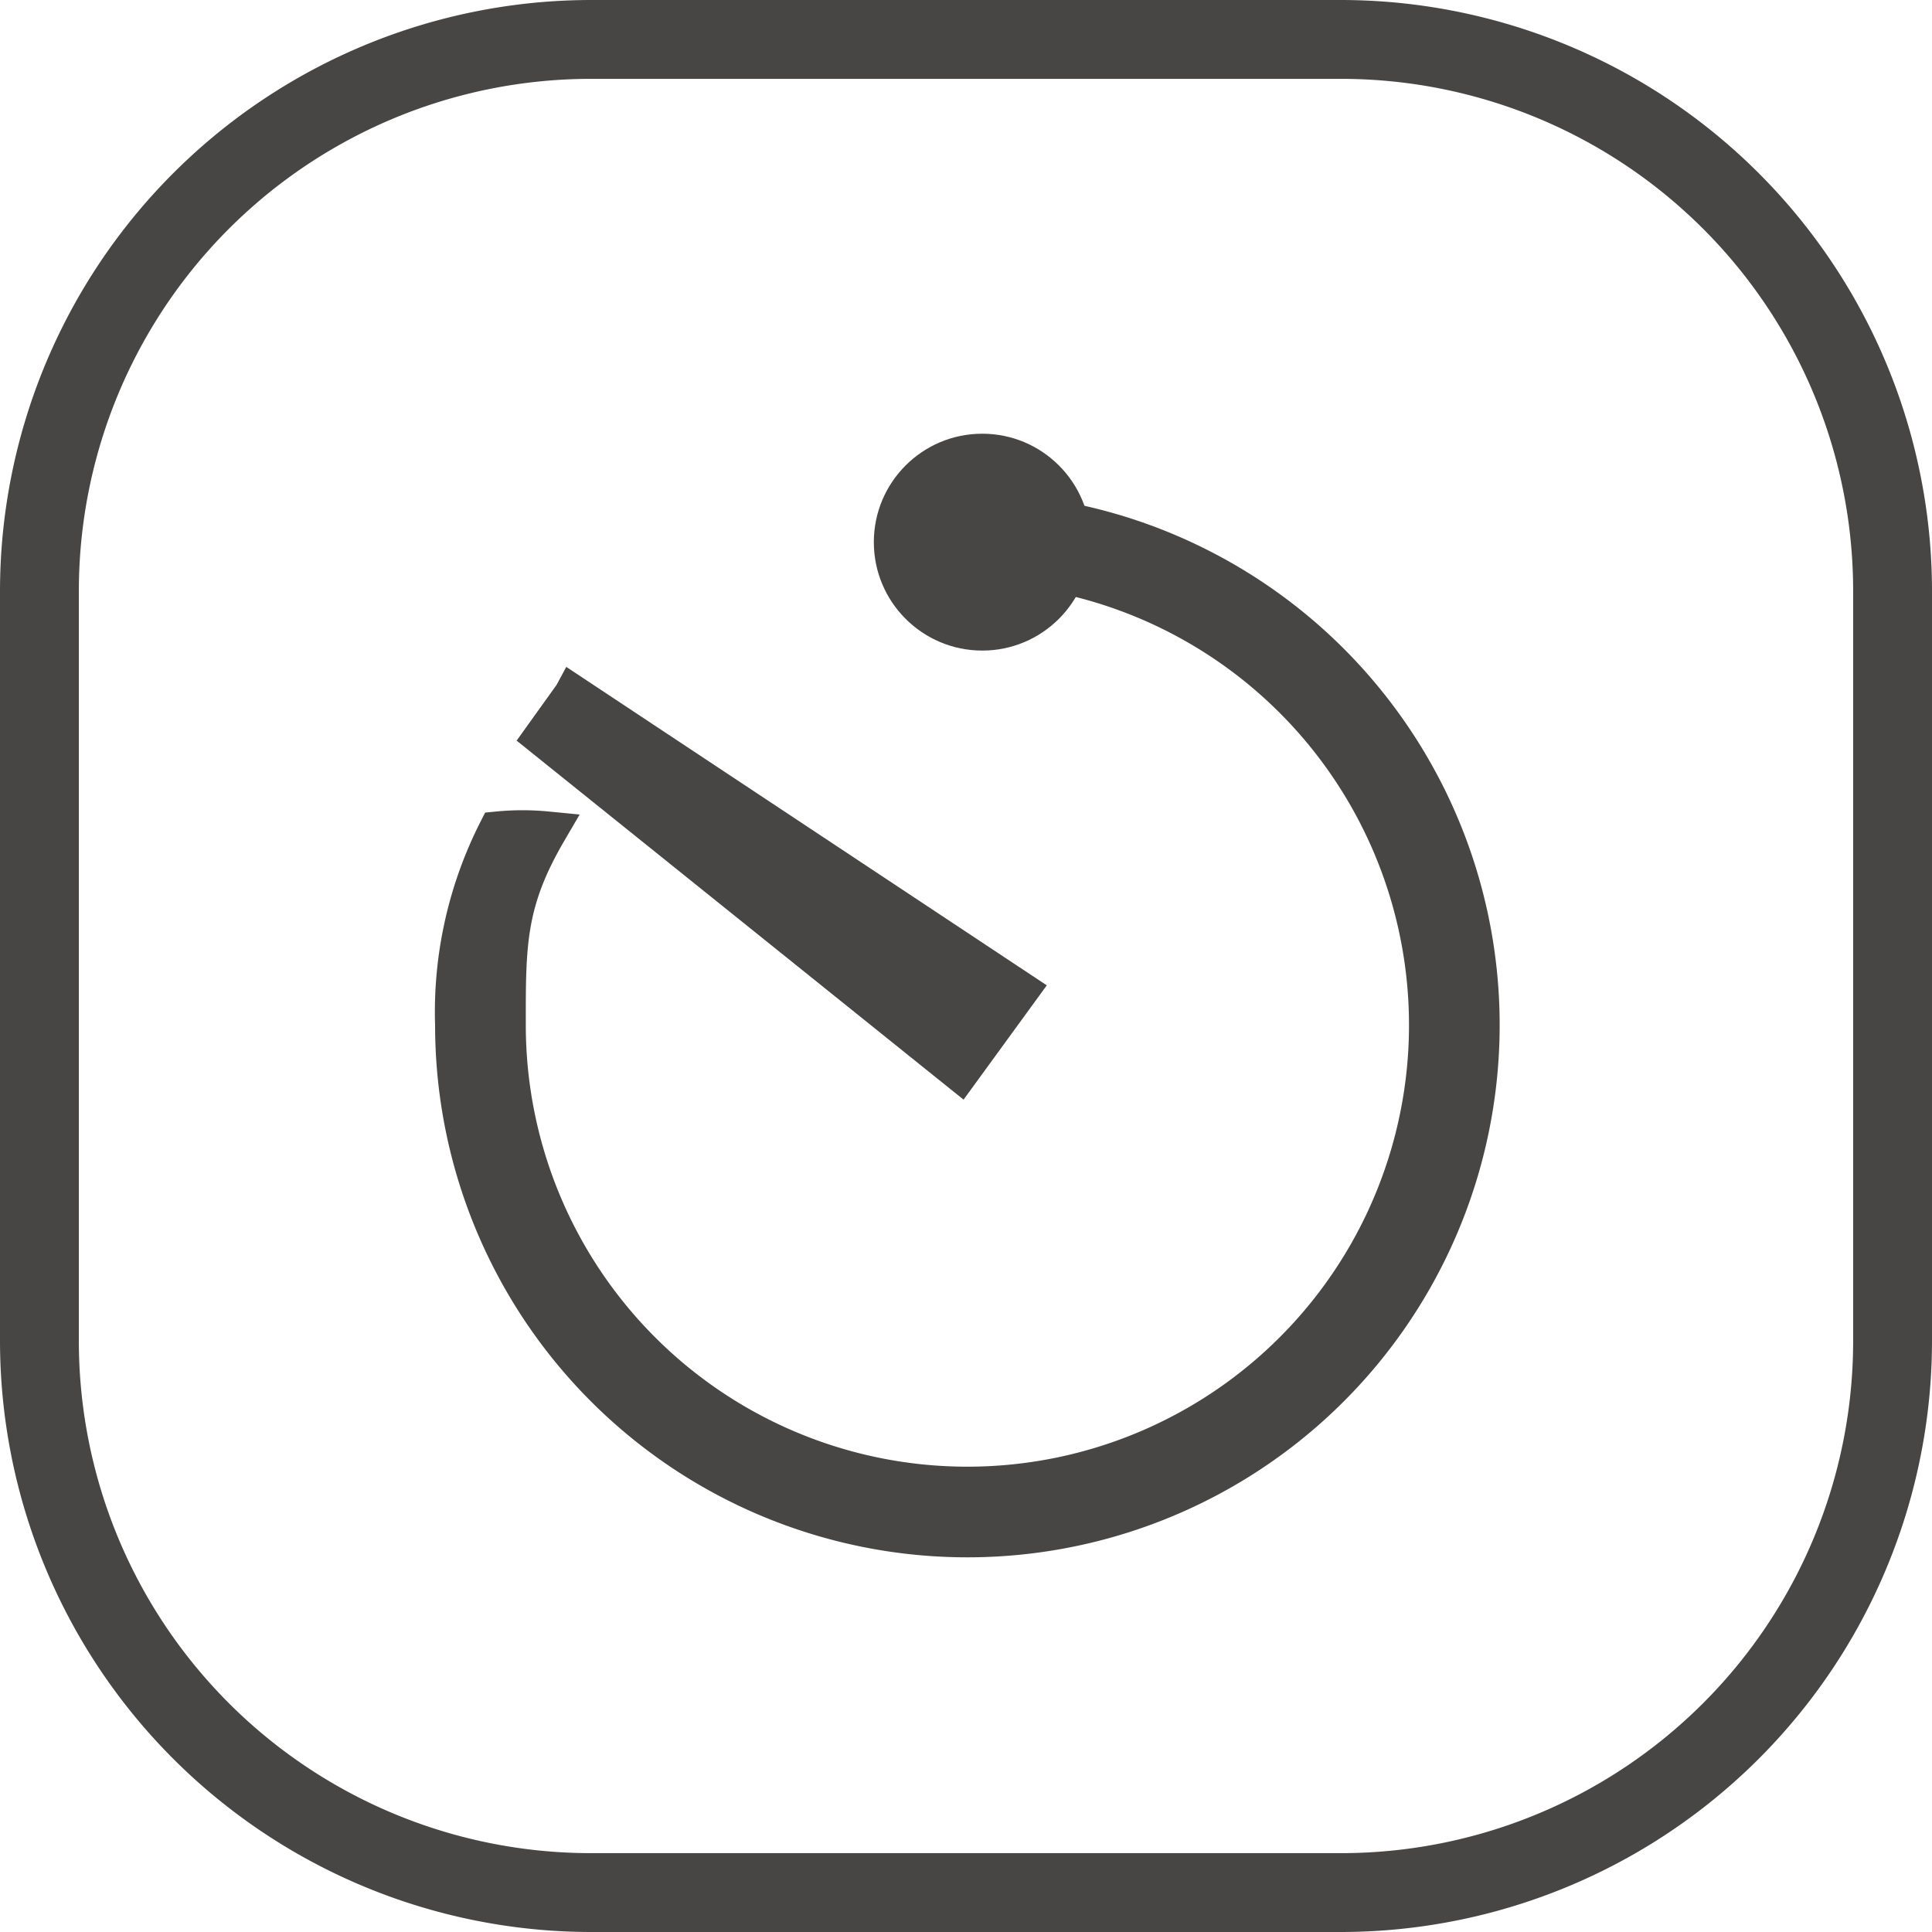 <svg xmlns="http://www.w3.org/2000/svg" width="98" height="98" viewBox="0 0 98 98">
  <g id="Wash_Spin_Timer" data-name="Wash &amp; Spin Timer" transform="translate(-1056 -5470)">
    <path id="矩形_2082_-_轮廓" data-name="矩形 2082 - 轮廓" d="M30,4A25.975,25.975,0,0,0,4,30V68A25.975,25.975,0,0,0,30,94H68A25.975,25.975,0,0,0,94,68V30A25.975,25.975,0,0,0,68,4H30m0-4H68A30,30,0,0,1,98,30V68A30,30,0,0,1,68,98H30A30,30,0,0,1,0,68V30A30,30,0,0,1,30,0Z" transform="translate(1056 5470)" fill="#474645"/>
    <g id="组_16493" data-name="组 16493" transform="translate(954.325 -1299)">
      <g id="组_16492" data-name="组 16492" transform="translate(39.415 6709.667)">
        <path id="路径_1629" data-name="路径 1629" d="M116.13,92.586a26,26,0,1,1-30.8,25.558,20.3,20.3,0,0,1,2.182-9.84,12.826,12.826,0,0,1,2.5,0c-2.086,3.574-2.087,5.7-2.081,9.84a23.4,23.4,0,1,0,26.758-23.161,26.342,26.342,0,0,0,1.439-2.4Z" transform="translate(0 -6.811)" fill="#474645" stroke="#474645" stroke-width="2"/>
        <path id="路径_1630" data-name="路径 1630" d="M180.628,90.534a2.6,2.6,0,1,0-2.6-2.6A2.6,2.6,0,0,0,180.628,90.534ZM160.64,94.6l22.589,14.97-2.989,4.106L159.125,96.714l1.514-2.112Z" transform="translate(-69.295)" fill="#474645" stroke="#474645" stroke-width="2"/>
        <circle id="椭圆_256" data-name="椭圆 256" cx="5.5" cy="5.5" r="5.5" transform="translate(106.585 81.333)" fill="#474645"/>
      </g>
    </g>
  </g>
</svg>
